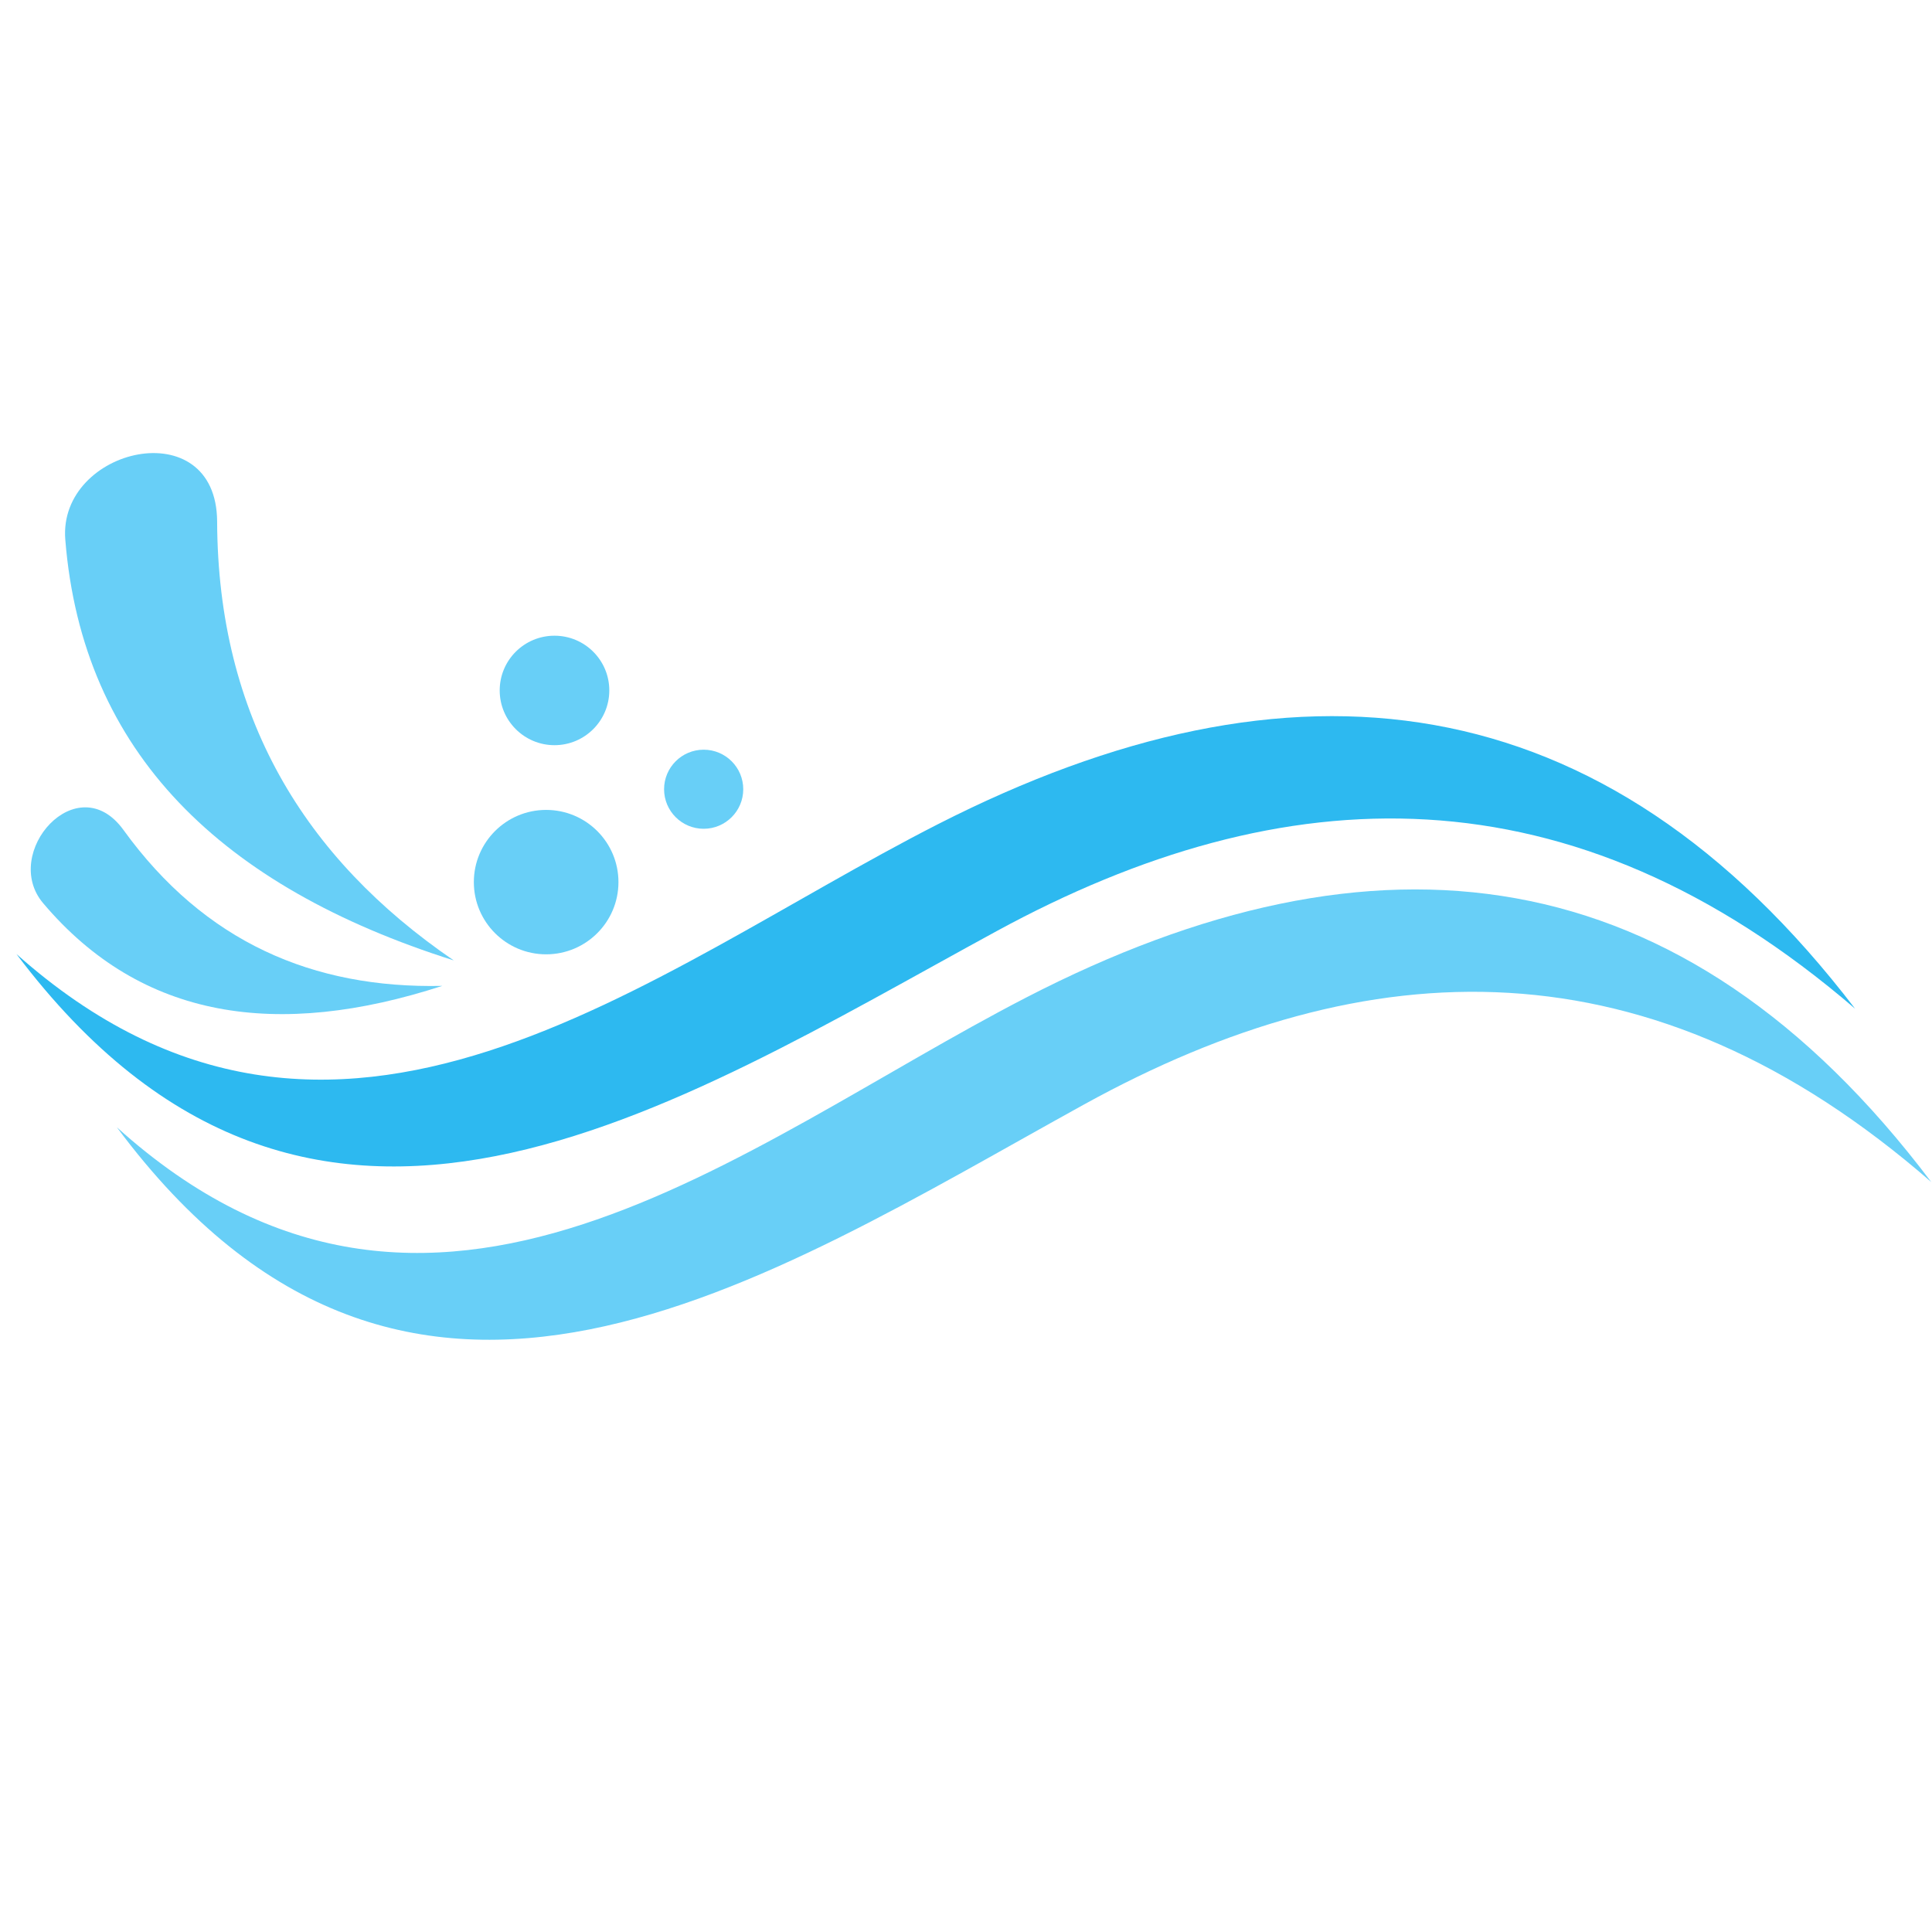 <svg xmlns="http://www.w3.org/2000/svg" xmlns:xlink="http://www.w3.org/1999/xlink" width="256" zoomAndPan="magnify" viewBox="0 0 192 192" height="256" preserveAspectRatio="xMidYMid meet" version="1.0"><path fill="#2db9f0" d="M 1.633 94.809 C 31.012 133.828 66.789 110.094 99.035 92.539 C 127.629 76.977 156.102 75.949 184.359 100.246 C 159.254 67.41 128.332 64.008 93.199 81.914 C 64.434 96.574 33.371 123.059 1.633 94.809 " fill-opacity="1" fill-rule="evenodd"/><path fill="#68cff7" d="M 11.617 112.031 C 40.609 151.051 75.91 127.316 107.73 109.762 C 135.945 94.203 164.039 93.172 191.926 117.469 C 167.152 84.629 136.641 81.23 101.973 99.137 C 73.586 113.797 42.934 140.281 11.617 112.031 " fill-opacity="1" fill-rule="evenodd"/><path fill="#68cff7" d="M 45.094 95.445 C 30.199 85.27 21.656 71.164 21.578 51.832 C 21.527 40.801 5.758 44.48 6.488 53.621 C 8.188 74.84 22.031 88.145 45.094 95.445 " fill-opacity="1" fill-rule="evenodd"/><path fill="#68cff7" d="M 43.949 97.977 C 31.117 98.254 20.332 93.629 12.27 82.48 C 7.668 76.121 0.074 84.773 4.285 89.754 C 14.066 101.324 27.586 103.293 43.949 97.977 " fill-opacity="1" fill-rule="evenodd"/><path fill="#68cff7" d="M 54.273 80.488 C 50.309 80.488 47.09 83.699 47.09 87.664 C 47.09 91.625 50.309 94.84 54.273 94.84 C 58.242 94.84 61.461 91.625 61.461 87.664 C 61.461 83.699 58.242 80.488 54.273 80.488 " fill-opacity="1" fill-rule="evenodd"/><path fill="#68cff7" d="M 69.93 74.504 C 67.758 74.504 65.996 76.262 65.996 78.434 C 65.996 80.602 67.758 82.363 69.93 82.363 C 72.102 82.363 73.863 80.602 73.863 78.434 C 73.863 76.262 72.102 74.504 69.93 74.504 " fill-opacity="1" fill-rule="evenodd"/><path fill="#68cff7" d="M 55.105 63.176 C 52.098 63.176 49.66 65.609 49.66 68.613 C 49.66 71.617 52.098 74.055 55.105 74.055 C 58.113 74.055 60.551 71.617 60.551 68.613 C 60.551 65.609 58.113 63.176 55.105 63.176 " fill-opacity="1" fill-rule="evenodd"/></svg>